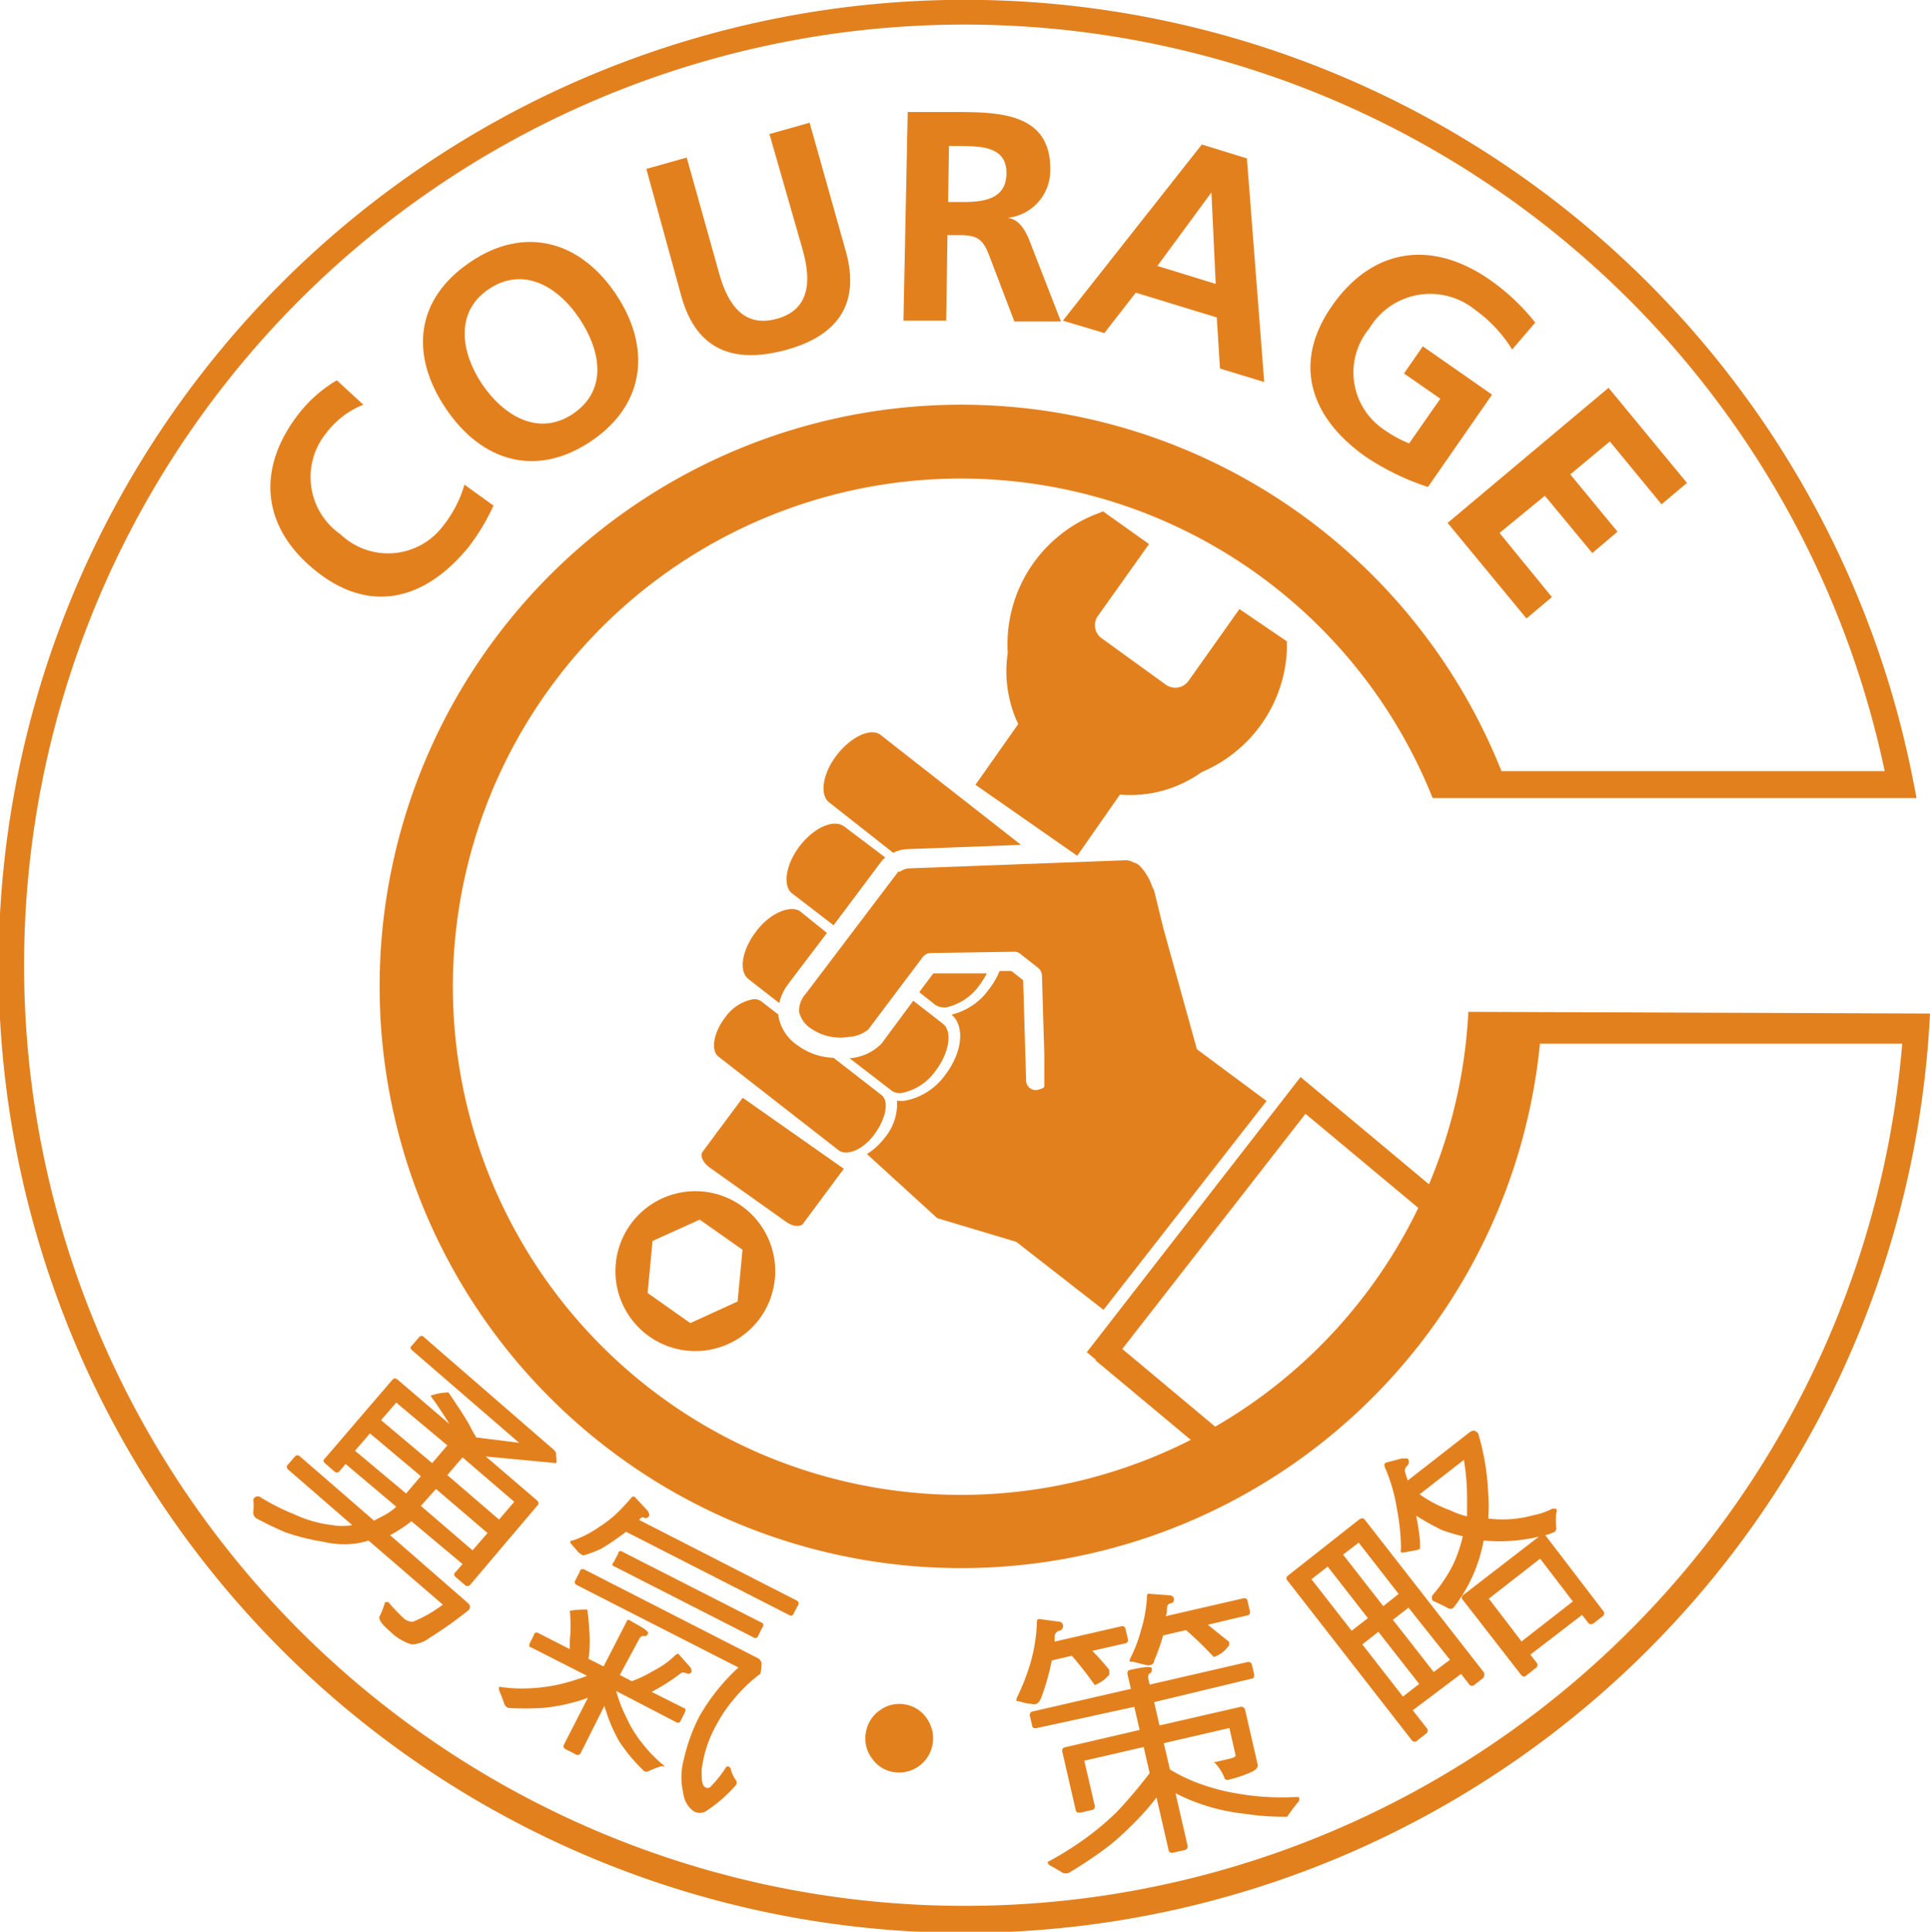 <svg xmlns="http://www.w3.org/2000/svg" viewBox="0 0 90.3 90.36"><defs><style>.e58394f6-99a0-49cd-8b1b-5493c5786da2{fill:#e3801e;}</style></defs><g id="a42aa019-0438-4a81-93a5-658ae357e172" data-name="Layer 2"><g id="a8f9b8cc-6952-40fe-bd62-87dc96328a80" data-name="Layer 1"><path class="e58394f6-99a0-49cd-8b1b-5493c5786da2" d="M39.16,35.31c-.66.84-.83,1.86-.37,2.22l3,2.36a1.62,1.62,0,0,1,.67-.17l5.31-.2L41.23,34.4C40.77,34,39.82,34.46,39.16,35.31Z"/><path class="e58394f6-99a0-49cd-8b1b-5493c5786da2" d="M35.38,43.57c-.66.84-.83,1.86-.37,2.22l1.45,1.13a2.33,2.33,0,0,1,.41-.88l1.82-2.4-1.24-1C37,42.3,36,42.72,35.38,43.57Z"/><path class="e58394f6-99a0-49cd-8b1b-5493c5786da2" d="M42.22,51.12a2.53,2.53,0,0,0,1.53-1c.66-.85.83-1.87.37-2.23l-1.39-1.08-1.48,2a2.32,2.32,0,0,1-1.5.69h0l2,1.54A.69.69,0,0,0,42.22,51.12Z"/><path class="e58394f6-99a0-49cd-8b1b-5493c5786da2" d="M37.43,39.56c-.66.85-.83,1.87-.37,2.23L39,43.28l2.25-3a1.37,1.37,0,0,1,.17-.17L39.5,38.66C39,38.3,38.09,38.71,37.43,39.56Z"/><path class="e58394f6-99a0-49cd-8b1b-5493c5786da2" d="M44.28,47.12a2.6,2.6,0,0,0,1.52-1,3.82,3.82,0,0,0,.37-.59l-2.5,0-.66.88.72.57A.79.79,0,0,0,44.28,47.12Z"/><path class="e58394f6-99a0-49cd-8b1b-5493c5786da2" d="M37.32,48.9a2.09,2.09,0,0,1-.9-1.37s0,0,0-.07l-.8-.62a.54.54,0,0,0-.43-.09,2.06,2.06,0,0,0-1.26.84c-.54.7-.69,1.53-.32,1.83l5.62,4.38c.37.29,1.15,0,1.69-.75s.69-1.54.32-1.83L39,49.48A3,3,0,0,1,37.32,48.9Z"/><path class="e58394f6-99a0-49cd-8b1b-5493c5786da2" d="M51.29,63.62l.39-.46.48.37-.48-.37-.39.46-.44-.37,10-12.87,8.18,6.83-4.94,7.05-6.27,4.85-6.58-5.49Zm6.6,3.95,5.36-4.15,4.21-6L61.08,52.1l-8.57,11,5.38,4.5Z"/><path class="e58394f6-99a0-49cd-8b1b-5493c5786da2" d="M54,41.66a1.09,1.09,0,0,0-.08-.15,2.5,2.5,0,0,0-.65-1.06.88.88,0,0,0-.24-.11.71.71,0,0,0-.37-.1l-10.11.38a.75.75,0,0,0-.43.15l-.09,0s0,0,0,0l-4.35,5.74a1.15,1.15,0,0,0-.29.83,1.28,1.28,0,0,0,.57.78,2.4,2.4,0,0,0,1.76.38,1.56,1.56,0,0,0,.9-.34l2.56-3.4a.47.47,0,0,1,.35-.18l3.92-.06a.43.43,0,0,1,.29.1l.84.66a.49.49,0,0,1,.17.34l.11,3.7v1.53a.81.81,0,0,1-.39.14.45.45,0,0,1-.46-.43l-.14-4.71-.55-.43h-.55a3.73,3.73,0,0,1-.51.87,3,3,0,0,1-1.74,1.17c.64.54.51,1.78-.31,2.84a3,3,0,0,1-1.83,1.18,1.12,1.12,0,0,1-.41,0,2.5,2.5,0,0,1-.6,1.77,3,3,0,0,1-.81.73l3.29,3,3.7,1.11,4.08,3.18,7.63-9.77L56,49.08l-1.57-5.66L54,41.66Z"/><path class="e58394f6-99a0-49cd-8b1b-5493c5786da2" d="M45.64,36.71l2-2.84a5.77,5.77,0,0,1-.49-3.33,6.54,6.54,0,0,1,4.08-6.47l.38-.15,2.15,1.53-2.39,3.36a.74.74,0,0,0-.13.56.73.73,0,0,0,.31.49l3,2.17a.76.76,0,0,0,1.05-.17l2.39-3.37L60.21,30l0,.41A6.49,6.49,0,0,1,59,33.9a6.58,6.58,0,0,1-2.78,2.22,5.75,5.75,0,0,1-3.82,1.05l-2,2.86Z"/><path class="e58394f6-99a0-49cd-8b1b-5493c5786da2" d="M37.58,57.23c-.13.18-.48.15-.79-.07L33.2,54.61c-.31-.22-.46-.55-.33-.73l1.88-2.53,4.73,3.32Z"/><path class="e58394f6-99a0-49cd-8b1b-5493c5786da2" d="M34.7,56.41a3.74,3.74,0,1,0,.88,5.22A3.75,3.75,0,0,0,34.7,56.41Zm-2.4,5.48-2-1.41.23-2.43,2.21-1,2,1.41-.23,2.42Z"/><path class="e58394f6-99a0-49cd-8b1b-5493c5786da2" d="M23.09,23.65a10,10,0,0,1-1.16,1.93c-2,2.46-4.58,3.19-7.16,1.12s-2.79-4.86-.71-7.45a6.31,6.31,0,0,1,1.7-1.46L17,18.93a4.06,4.06,0,0,0-1.73,1.32A3.26,3.26,0,0,0,15.94,25a3.22,3.22,0,0,0,4.79-.4,5.54,5.54,0,0,0,1-1.93Z"/><path class="e58394f6-99a0-49cd-8b1b-5493c5786da2" d="M22,12.26c2.53-1.72,5.12-1,6.79,1.46s1.45,5.16-1.11,6.9-5.13,1-6.82-1.51S19.43,14,22,12.26Zm4.82,7.09c1.65-1.13,1.27-3,.27-4.48s-2.62-2.43-4.23-1.34-1.27,3-.31,4.43S25.16,20.47,26.82,19.35Z"/><path class="e58394f6-99a0-49cd-8b1b-5493c5786da2" d="M30.24,7.9l1.89-.53,1.52,5.43c.45,1.61,1.26,2.51,2.7,2.11s1.66-1.6,1.21-3.21L36,6.27l1.88-.53,1.69,6c.71,2.52-.43,4-2.84,4.64s-4.13,0-4.84-2.48Z"/><path class="e58394f6-99a0-49cd-8b1b-5493c5786da2" d="M42.47,5.24l2.11,0c2.1,0,4.6,0,4.56,2.72a2.23,2.23,0,0,1-2,2.23v0c.53.05.83.59,1,1l1.5,3.85-2.18,0L46.3,12c-.27-.73-.51-1-1.34-1h-.63l-.06,4-2,0Zm1.89,4.21H45c1,0,2.07-.11,2.09-1.33S46,6.84,45,6.83H44.4Z"/><path class="e58394f6-99a0-49cd-8b1b-5493c5786da2" d="M56.23,6.76l2.11.65.81,10.46-2.07-.63-.15-2.39-3.79-1.16-1.47,1.89L49.73,15ZM56.68,9h0l-2.53,3.44,2.73.84Z"/><path class="e58394f6-99a0-49cd-8b1b-5493c5786da2" d="M70.75,16.35A6.46,6.46,0,0,0,69,14.48a3.32,3.32,0,0,0-4.93.88,3.22,3.22,0,0,0,.72,4.76,5.52,5.52,0,0,0,1.14.62l1.46-2.09-1.7-1.18.88-1.27,3.24,2.26-3,4.32a11.89,11.89,0,0,1-2.89-1.4c-2.59-1.81-3.49-4.36-1.6-7.07s4.66-3.12,7.39-1.22a10,10,0,0,1,2.12,2Z"/><path class="e58394f6-99a0-49cd-8b1b-5493c5786da2" d="M75.26,18.14l3.67,4.45-1.19,1-2.42-2.94-1.85,1.54,2.21,2.68-1.18,1-2.22-2.68-2.12,1.74,2.45,3-1.19,1-3.69-4.47Z"/><path class="e58394f6-99a0-49cd-8b1b-5493c5786da2" d="M25.88,67.79c.1.09.14.16.14.21,0,.23.05.38,0,.44l-3.29-.31,2.39,2.05q.15.13,0,.27L22,74.13a.17.17,0,0,1-.26,0l-.41-.35c-.1-.09-.11-.17,0-.26l.31-.36-2.39-2h0a6.59,6.59,0,0,1-1,.65L21.91,75a.21.21,0,0,1,0,.33,19.49,19.49,0,0,1-1.82,1.29,1.46,1.46,0,0,1-.83.3,2.38,2.38,0,0,1-1-.6c-.43-.36-.59-.62-.48-.75a4.41,4.41,0,0,0,.24-.63s.07,0,.15,0a9.28,9.28,0,0,0,.71.75.62.62,0,0,0,.44.17,6.21,6.21,0,0,0,1.4-.8l-3.48-3a3.16,3.16,0,0,1-.59.14,4.13,4.13,0,0,1-1.51-.08,10.08,10.08,0,0,1-1.8-.45c-.36-.15-.81-.36-1.35-.65a.32.32,0,0,1-.14-.28,2.85,2.85,0,0,0,0-.59A.24.24,0,0,1,12,70s.07,0,.13,0a10,10,0,0,0,1.63.83,5.76,5.76,0,0,0,1.8.51,2.59,2.59,0,0,0,.92,0l-3-2.6a.15.15,0,0,1,0-.24l.32-.37c.06-.07.14-.08.24,0l3.46,3,.42-.22a2.76,2.76,0,0,0,.62-.43l-2.37-2-.28.33c-.09.1-.17.09-.27,0l-.4-.35c-.1-.08-.12-.16,0-.26l3.14-3.66c.07-.08.15-.08.25,0l2.43,2.08a.94.94,0,0,1-.11-.17c-.31-.48-.56-.86-.79-1.16a2.61,2.61,0,0,1,.7-.15.36.36,0,0,1,.15,0c.42.63.77,1.14,1,1.57a5,5,0,0,0,.3.53l2,.25-5-4.32c-.1-.09-.11-.16,0-.25l.31-.36a.15.15,0,0,1,.25,0ZM19,69.86l.69-.81-2.38-2-.7.81Zm1.22-1.42.71-.83-2.39-2-.71.82Zm-.53,2,2.42,2.08.7-.81L20.4,69.65ZM20.93,69l2.42,2.08.71-.83-2.42-2.08Z"/><path class="e58394f6-99a0-49cd-8b1b-5493c5786da2" d="M27.59,76.69c0,.29,0,.6-.06.9l.71.36,1.08-2.1c0-.08.11-.11.23,0,.55.29.81.47.77.56s-.12.14-.18.12-.17,0-.24.15L29,78.35l.56.29a5.75,5.75,0,0,0,1-.48,4.14,4.14,0,0,0,1-.7c.07-.08.15-.11.19-.09l.53.6a.29.29,0,0,1,.07.24.16.16,0,0,1-.21.07c-.13-.06-.24-.06-.3,0a9.37,9.37,0,0,1-1.35.86L32,79.9c.07,0,.09.1.05.19l-.21.41a.13.13,0,0,1-.18.07L28.83,79.1a6.38,6.38,0,0,0,.45,1.18,5.69,5.69,0,0,0,.83,1.34,6,6,0,0,0,1,1s-.09,0-.18,0a5.56,5.56,0,0,0-.61.24.26.26,0,0,1-.17,0A8.15,8.15,0,0,1,29,81.5a6.77,6.77,0,0,1-.64-1.45,1,1,0,0,1-.08-.26L27.17,82a.16.16,0,0,1-.24.06l-.45-.23c-.12-.06-.14-.14-.09-.23l1.12-2.19a4.76,4.76,0,0,1-.68.22,7.92,7.92,0,0,1-1.44.26,12.59,12.59,0,0,1-1.61,0,.33.33,0,0,1-.18-.17c-.08-.25-.17-.47-.25-.66a.71.71,0,0,1,0-.16,6.8,6.8,0,0,0,1.2.08,7.88,7.88,0,0,0,1.57-.18,10.39,10.39,0,0,0,1.35-.41l-2.62-1.33c-.09,0-.11-.1-.06-.2l.2-.4c0-.09.11-.12.2-.07l1.47.75c0-.13,0-.28,0-.42a6.44,6.44,0,0,0,0-1.37s.29-.07.82-.06C27.55,75.82,27.58,76.27,27.59,76.69Zm2.73-6c.05.1.07.17.05.22a.19.19,0,0,1-.2.1A.14.14,0,0,0,30,71a.26.26,0,0,0-.09.1l7.37,3.77a.14.14,0,0,1,.06.21l-.21.4a.13.13,0,0,1-.2.07l-7.64-3.9a3.46,3.46,0,0,1-.31.23,9.14,9.14,0,0,1-.86.57,5.21,5.21,0,0,1-.83.31,1,1,0,0,1-.23-.15c-.12-.15-.24-.28-.36-.42a.14.14,0,0,1,0-.12.18.18,0,0,1,.07,0A5,5,0,0,0,28,71.45a7.22,7.22,0,0,0,.73-.54,9.73,9.73,0,0,0,.85-.9c.05,0,.08,0,.11,0Zm5.19,6.9a.57.57,0,0,1,.12.18,2.45,2.45,0,0,1-.05.52,7.11,7.11,0,0,0-1.27,1.22,6.69,6.69,0,0,0-.79,1.17,5.65,5.65,0,0,0-.69,2.1c0,.49,0,.75.2.84a.2.2,0,0,0,.25-.08,5.43,5.43,0,0,0,.7-.89.12.12,0,0,1,.14,0,.16.16,0,0,1,.08.13,1.29,1.29,0,0,0,.24.5.21.21,0,0,1,0,.21A6.66,6.66,0,0,1,33,84.74a.59.59,0,0,1-.52,0,1.2,1.2,0,0,1-.51-.85A3.28,3.28,0,0,1,32,82.27a8.47,8.47,0,0,1,.73-2A9.58,9.58,0,0,1,34.55,78L27,74.15c-.11-.06-.14-.13-.08-.23l.22-.43c0-.09.11-.12.23-.06Zm.16-1.67a.13.13,0,0,1,0,.2l-.2.41c-.05.09-.12.12-.2.07l-6.55-3.34c-.08,0-.09-.11,0-.2l.21-.4c0-.1.1-.13.18-.08Z"/><path class="e58394f6-99a0-49cd-8b1b-5493c5786da2" d="M40.52,81A1.55,1.55,0,0,1,41.17,80a1.53,1.53,0,0,1,1.19-.27,1.52,1.52,0,0,1,1,.65A1.61,1.61,0,0,1,43,82.61a1.59,1.59,0,0,1-1.21.28,1.51,1.51,0,0,1-1-.65A1.53,1.53,0,0,1,40.52,81Z"/><path class="e58394f6-99a0-49cd-8b1b-5493c5786da2" d="M49.5,75.85c.14,0,.22.08.23.15a.24.24,0,0,1-.12.27.3.3,0,0,0-.27.28c0,.09,0,.17,0,.24l3.13-.72a.15.15,0,0,1,.19.13l.11.47a.15.15,0,0,1-.12.2l-1.54.35c.28.29.53.57.79.89,0,.13,0,.19,0,.22a1.53,1.53,0,0,1-.68.49c-.39-.55-.75-1-1.07-1.37l-.94.22a10.86,10.86,0,0,1-.51,1.78c-.07.15-.14.23-.21.25a.34.34,0,0,1-.23,0c-.21,0-.39-.07-.56-.11s-.13,0-.13,0a.22.22,0,0,1,0-.16,10.56,10.56,0,0,0,.64-1.63A7.94,7.94,0,0,0,48.51,76c0-.16,0-.26.1-.27ZM52.91,79l-.16-.7c0-.1,0-.16.14-.19.65-.15,1-.17,1-.07s0,.2-.08.23-.11.12-.08.27l.06.26,4.6-1.06q.15,0,.18.12l.11.46c0,.12,0,.18-.11.2L54,79.62l.25,1.09L58,79.85a.19.19,0,0,1,.26.15l.59,2.57c0,.12-.1.24-.37.35a5.83,5.83,0,0,1-1,.33.15.15,0,0,1-.2-.11,2.18,2.18,0,0,0-.48-.72.15.15,0,0,1,.08,0c.46-.11.74-.17.81-.2s.13-.07.12-.11l-.29-1.28-3.07.71.29,1.23a7.73,7.73,0,0,0,1.43.68,9.6,9.6,0,0,0,1.69.44,12,12,0,0,0,2.72.17c.12,0,.19,0,.19,0a.27.27,0,0,1,0,.2c-.17.19-.31.39-.45.58s-.06.13-.1.14a12.06,12.06,0,0,1-2-.14A9.17,9.17,0,0,1,56,84.32,8.2,8.2,0,0,1,55,83.88l.56,2.44a.17.17,0,0,1-.13.22l-.54.12a.16.16,0,0,1-.22-.14l-.56-2.44c-.24.32-.48.59-.68.81a16.18,16.18,0,0,1-1.46,1.39A20,20,0,0,1,50,87.61a.41.41,0,0,1-.27,0c-.22-.14-.44-.26-.65-.38a.42.42,0,0,1-.07-.13,14.67,14.67,0,0,0,1.51-.92,13.2,13.2,0,0,0,1.73-1.42,22.38,22.38,0,0,0,1.54-1.82l-.28-1.22-2.78.64.49,2.1c0,.12,0,.18-.15.21l-.52.12c-.13,0-.19,0-.22-.12l-.63-2.74c0-.1,0-.17.14-.2l3.48-.81-.25-1.08-4.59,1c-.11,0-.17,0-.19-.13l-.11-.47q0-.15.12-.18Zm1.78-4.38c.14,0,.22.08.23.14a.19.19,0,0,1-.1.23c-.14,0-.22.11-.22.23s0,.27-.06.38l3.65-.84c.09,0,.15,0,.18.13l.11.47c0,.11,0,.18-.11.2L56.51,76c.33.26.64.52,1,.8,0,.13,0,.2-.05.22a1.37,1.37,0,0,1-.67.49,16.45,16.45,0,0,0-1.3-1.26l-1.07.25A8.91,8.91,0,0,1,54,77.68c0,.12-.1.19-.15.2a.46.46,0,0,1-.25,0L53,77.73c-.08,0-.13,0-.13,0a.15.15,0,0,1,0-.13,6.82,6.82,0,0,0,.52-1.36,6.44,6.44,0,0,0,.27-1.46c0-.13,0-.22.07-.23Z"/><path class="e58394f6-99a0-49cd-8b1b-5493c5786da2" d="M63.59,71.08c.11-.08.2-.07.26,0l5.57,7.14c.07.09,0,.17,0,.25l-.42.33c-.11.08-.18.07-.25,0l-.39-.5L66.1,80l.64.82a.17.17,0,0,1,0,.26l-.42.33a.17.17,0,0,1-.26,0l-5.81-7.46a.15.15,0,0,1,0-.24ZM64,75.69l-1.88-2.41-.76.59,1.88,2.41Zm.72-.56.72-.57-1.87-2.4-.73.56Zm1.68,3.64-1.91-2.44-.75.59,1.9,2.44Zm-.81-10.55c.14,0,.23,0,.27,0a.27.27,0,0,1,0,.33.29.29,0,0,0-.1.37,2.53,2.53,0,0,0,.11.33l2.77-2.16c.16-.13.27-.18.31-.17a.34.34,0,0,1,.21.13,11.38,11.38,0,0,1,.47,2.83,7.24,7.24,0,0,1,0,1.15,5.32,5.32,0,0,0,2.1-.15,3.29,3.29,0,0,0,.9-.31c.1,0,.16,0,.18,0a.24.24,0,0,1,0,.22,5.12,5.12,0,0,0,0,.67.19.19,0,0,1-.07.19,1.65,1.65,0,0,1-.44.16s0,0,0,0L75,75.34a.17.17,0,0,1,0,.25l-.42.33c-.11.08-.2.07-.26,0l-.3-.38L71.6,77.4l.3.38a.17.17,0,0,1-.05.25l-.42.33a.16.16,0,0,1-.25,0l-2.72-3.5a.15.15,0,0,1,0-.25L72,71.88a7.93,7.93,0,0,1-2.58.18c-.05.23-.1.46-.16.67A7.11,7.11,0,0,1,68,75.21a.24.24,0,0,1-.28,0c-.21-.12-.44-.22-.68-.33a.23.23,0,0,1,0-.28A6.8,6.8,0,0,0,68,73.16a6.42,6.42,0,0,0,.44-1.3,8,8,0,0,1-1-.3,12.34,12.34,0,0,1-1.18-.66,11.14,11.14,0,0,1,.18,1.21c0,.18,0,.29,0,.33a.46.46,0,0,1-.22.08l-.53.1c-.08,0-.12,0-.14,0a.25.25,0,0,1,0-.16,10.28,10.28,0,0,0-.19-1.87,8,8,0,0,0-.52-1.85c-.08-.17-.1-.27,0-.32Zm2.25,9.42L65.9,75.2l-.73.57,1.91,2.44Zm0-7a3.83,3.83,0,0,0,.8.29c0-.26,0-.53,0-.8a10.33,10.33,0,0,0-.15-1.84l-2.07,1.61A6.23,6.23,0,0,0,67.75,70.61Zm5.75,4.27-1.53-2-2.4,1.87,1.53,2Z"/><path class="e58394f6-99a0-49cd-8b1b-5493c5786da2" d="M68.7,47.33a23.77,23.77,0,1,1-1.67-10H89.67l-.14-.72a45.21,45.21,0,1,0,.77,10.8v0ZM45.18,89.15a44,44,0,1,1,43-53.08H70.25a27.21,27.21,0,1,0,1.8,12.75H89A44,44,0,0,1,45.18,89.15Z"/></g></g></svg>